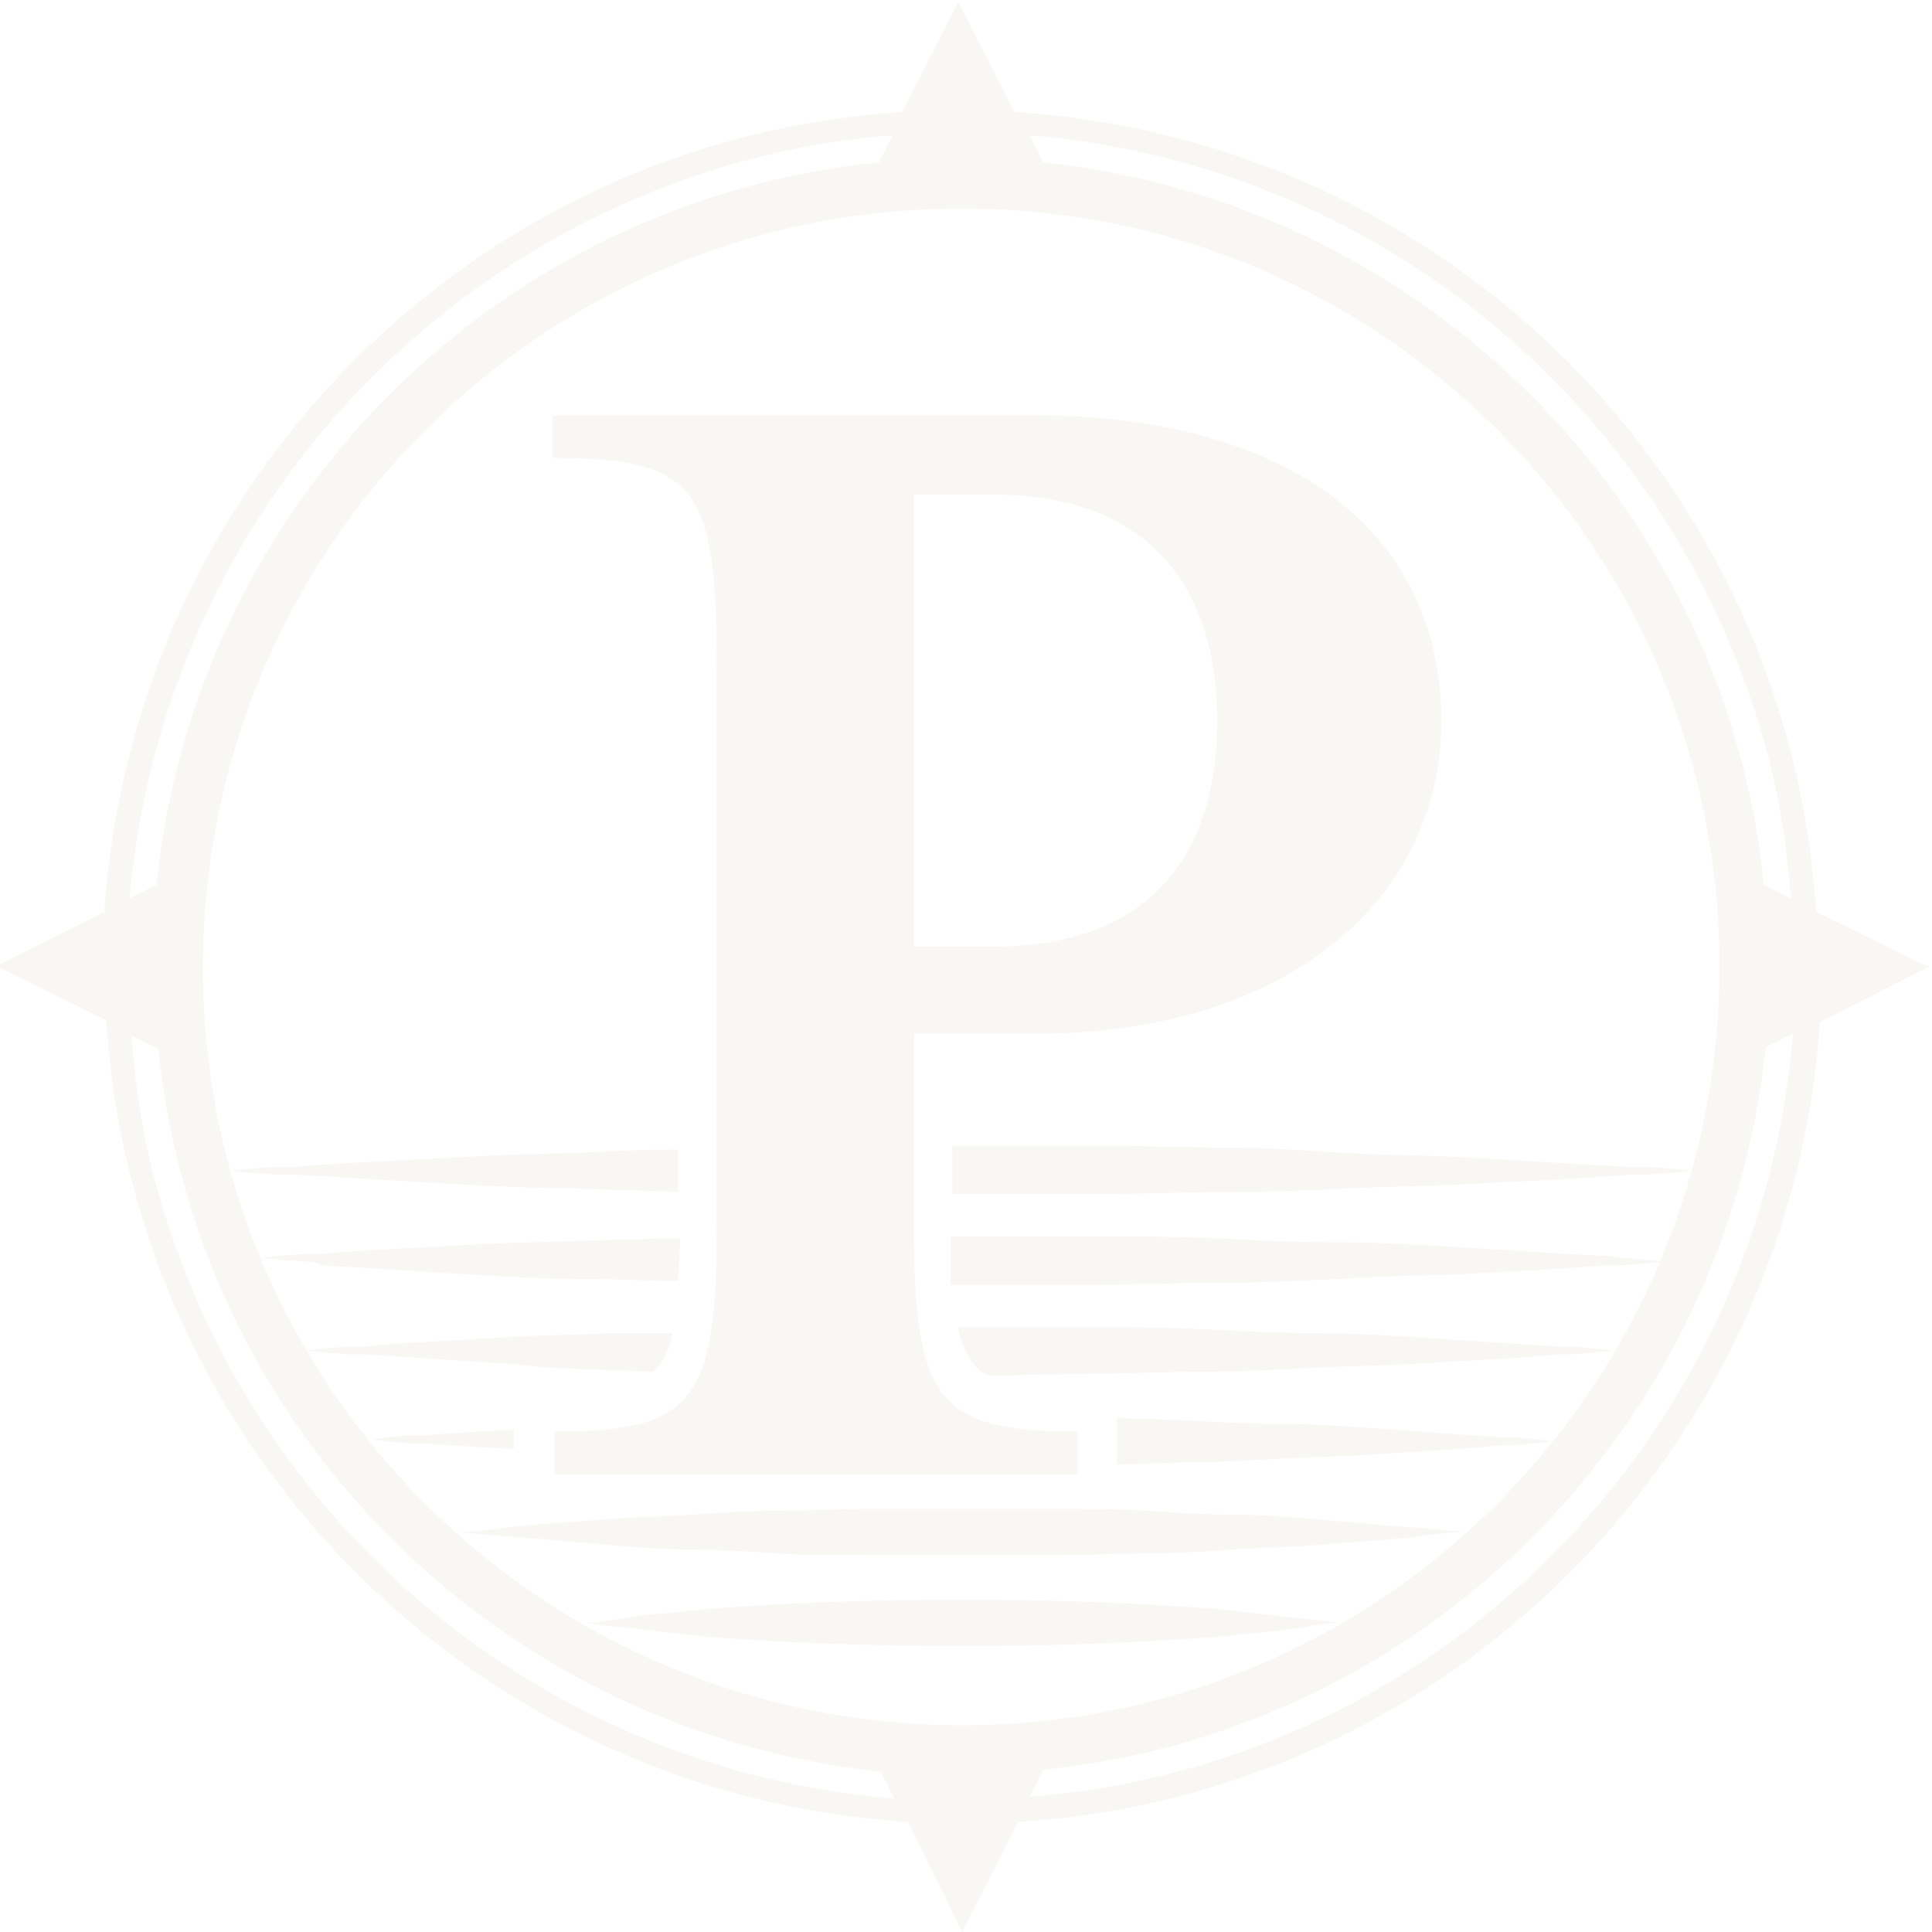 <?xml version="1.0" encoding="utf-8"?>
<!-- Generator: Adobe Illustrator 21.1.0, SVG Export Plug-In . SVG Version: 6.00 Build 0)  -->
<svg version="1.1" id="Layer_1" xmlns="http://www.w3.org/2000/svg" xmlns:xlink="http://www.w3.org/1999/xlink" x="0px" y="0px"
	 viewBox="0 0 100 100" style="enable-background:new 0 0 100 100;" xml:space="preserve">
<style type="text/css">
	.st0{opacity:6.000000e-02;}
	.st1{fill:#92752C;}
</style>
<title>Artboard 1</title>
<g class="st0">
	<path class="st1" d="M99.6,50h0.1l-5.7-2.8c-1.4-22.3-19.2-40-41.5-41.4l-2.9-5.7l0,0l-2.9,5.7C24.6,7.2,6.9,24.9,5.4,47.2L-0.2,50
		l0,0l5.7,2.8c1.4,22.3,19.2,40.1,41.5,41.5l2.8,5.7l0,0l2.9-5.7c22.3-1.4,40-19.2,41.5-41.4l5.7-2.9H99.6z M91.4,38.7L91.4,38.7
		c0.7,2.5,1.1,5.2,1.3,7.8l-1.4-0.7C89.3,26.1,73.7,10.5,54,8.4l-0.7-1.4C71.4,8.5,86.6,21.2,91.4,38.7L91.4,38.7z M49.8,89.3
		c-21.7,0-39.3-17.5-39.3-39.2c0-21.7,17.5-39.3,39.2-39.3C71.4,10.7,89,28.3,89,50c0,0,0,0,0,0C89,71.7,71.5,89.3,49.8,89.3z
		 M21.2,17.7c7-6.2,15.8-10,25-10.7l-0.7,1.4c-19.8,2-35.4,17.7-37.4,37.4l-1.4,0.7C7.7,35.4,12.8,25.1,21.2,17.7z M8.1,61.4
		c-0.7-2.5-1.1-5.2-1.3-7.8l1.4,0.7c2,19.7,17.6,35.3,37.4,37.4l0.7,1.4C28.1,91.6,12.9,78.9,8.1,61.4z M78.3,82.4
		c-7,6.2-15.8,9.9-25,10.6l0.7-1.4c19.7-2,35.3-17.6,37.4-37.4l1.4-0.7C91.9,64.7,86.7,75,78.3,82.4L78.3,82.4z"/>
	<path class="st1" d="M63.2,83.3c-3.7-0.3-8.5-0.5-13.4-0.5S40,83,36.4,83.3c-1.8,0.2-3.3,0.3-4.4,0.5s-1.7,0.2-1.7,0.2
		s0.6,0.1,1.7,0.2c1.1,0.1,2.6,0.3,4.4,0.5c3.7,0.3,8.5,0.5,13.4,0.5s9.7-0.2,13.4-0.5c1.8-0.2,3.4-0.3,4.4-0.5s1.7-0.2,1.7-0.2
		s-0.6-0.1-1.7-0.2S65,83.5,63.2,83.3z"/>
	<path class="st1" d="M26.6,75.2V74l0,0c-1.9,0.1-3.5,0.2-4.8,0.3h-0.4h-0.3c-1.2,0.1-1.9,0.2-1.9,0.2s0.7,0.1,1.9,0.2h0.3h0.4
		c1.2,0.1,2.9,0.2,4.8,0.3V75.2z"/>
	<path class="st1" d="M67.7,78.6c-1.2-0.1-2.5-0.2-3.9-0.2s-2.9-0.1-4.4-0.2s-3.1-0.1-4.7-0.1h-4.9h-4.9c-1.6,0-3.2,0.1-4.7,0.1
		s-3,0.1-4.4,0.2s-2.7,0.1-3.9,0.2c-2.4,0.2-4.5,0.3-5.9,0.5s-2.2,0.2-2.2,0.2s0.8,0.1,2.2,0.2s3.5,0.3,5.9,0.5
		c1.2,0.1,2.5,0.2,3.9,0.2s2.9,0.1,4.4,0.2s3.1,0.1,4.7,0.1h4.9h4.9c1.6,0,3.2-0.1,4.7-0.1s3-0.1,4.4-0.2c1.4-0.1,2.7-0.1,3.9-0.2
		c2.4-0.2,4.5-0.3,5.9-0.5s2.2-0.2,2.2-0.2s-0.8-0.1-2.2-0.2S70.1,78.8,67.7,78.6z"/>
	<path class="st1" d="M28.5,70.8L28.5,70.8l5.3,0.2c0.1-0.1,0.2-0.2,0.3-0.3c0.4-0.5,0.6-1.1,0.7-1.7l0,0L31.6,69
		c-1.8,0.1-3.5,0.1-5.1,0.2c-3.2,0.2-5.8,0.3-7.7,0.5h-0.5h-0.3c-1.4,0.1-2.1,0.2-2.1,0.2s0.8,0.1,2.1,0.2h0.3h0.5
		c1.9,0.1,4.5,0.3,7.7,0.5L28.5,70.8z"/>
	<path class="st1" d="M78.1,74.4h-0.4c-1.7-0.1-4.1-0.3-6.9-0.5c-1.4-0.1-3-0.2-4.6-0.2s-3.4-0.1-5.2-0.2l-3.2-0.1l0,0v2.4l0,0
		l3.2-0.1c1.8,0,3.5-0.1,5.2-0.2s3.2-0.1,4.6-0.2c2.9-0.2,5.2-0.3,6.9-0.5h0.4h0.3c1.2-0.1,1.9-0.2,1.9-0.2s-0.7-0.1-1.9-0.2
		L78.1,74.4z"/>
	<path class="st1" d="M63.7,59.4c-2.2,0-4.5-0.1-6.8-0.1h-7.1h-0.5v2.5h0.5h7.1c2.3,0,4.6-0.1,6.8-0.1c2.2,0,4.3-0.1,6.3-0.2
		s4-0.1,5.7-0.2c3.6-0.2,6.5-0.3,8.6-0.5h0.5h0.4c1.5-0.1,2.4-0.2,2.4-0.2s-0.8-0.1-2.4-0.2h-0.4h-0.5c-2.1-0.1-5-0.3-8.6-0.5
		C74,59.8,72,59.8,70,59.7S65.9,59.4,63.7,59.4z"/>
	<path class="st1" d="M14.7,60.8h0.5c2.1,0.1,5,0.3,8.6,0.5c1.8,0.1,3.7,0.2,5.7,0.2c1.8,0.1,3.7,0.1,5.6,0.2l0,0v-2.2l0,0
		c-2,0-3.9,0.1-5.6,0.2c-2,0-4,0.1-5.7,0.2c-3.5,0.2-6.5,0.3-8.6,0.5h-0.5h-0.4c-1.5,0.1-2.4,0.2-2.4,0.2s0.9,0.1,2.4,0.2L14.7,60.8
		z"/>
	<path class="st1" d="M16.7,65.5c2,0.1,4.8,0.3,8.2,0.5c1.7,0.1,3.5,0.2,5.5,0.2c1.5,0,3.1,0.1,4.7,0.1l0,0c0-0.7,0.1-1.4,0.1-2.2
		l0,0c-1.6,0-3.2,0.1-4.8,0.1c-1.9,0.1-3.8,0.1-5.5,0.2c-3.4,0.2-6.2,0.3-8.2,0.5h-0.5h-0.4c-1.4,0.1-2.3,0.2-2.3,0.2
		s0.8,0.1,2.3,0.2h0.4L16.7,65.5z"/>
	<path class="st1" d="M83.3,65h-0.5c-2-0.1-4.8-0.3-8.2-0.5c-1.7-0.1-3.5-0.2-5.5-0.2s-4-0.1-6.1-0.2S58.8,64,56.5,64h-6.8h-0.5l0,0
		c0,0.6,0,1.5,0,2.5h0.5h6.8c2.2,0,4.4-0.1,6.5-0.1s4.2-0.1,6.1-0.2S73,66,74.7,66c3.4-0.2,6.2-0.3,8.2-0.5h0.5h0.4
		c1.4-0.1,2.3-0.2,2.3-0.2s-0.8-0.1-2.3-0.2L83.3,65z"/>
	<path class="st1" d="M81.1,69.7h-0.4c-1.8-0.1-4.5-0.3-7.7-0.5c-1.6-0.1-3.3-0.2-5.1-0.2s-3.7-0.1-5.7-0.2s-4-0.1-6.1-0.1h-6.3
		h-0.2l0,0l0,0c0.1,0.7,0.4,1.4,0.8,1.9c0.2,0.3,0.5,0.5,0.8,0.6l5.3-0.1l0,0c2,0,3.9-0.1,5.7-0.1s3.9-0.1,5.7-0.2s3.5-0.1,5.1-0.2
		c3.2-0.2,5.8-0.3,7.7-0.5h0.4h0.3c1.3-0.1,2.1-0.2,2.1-0.2s-0.8-0.1-2.1-0.2L81.1,69.7z"/>
	<path class="st1" d="M37.1,34.4v28.9c0,9.2-1.1,10.8-8.4,10.8v2.2h27.1v-2.2c-7.3,0-8.5-1.6-8.5-10.8v-9.8h6.3c13.1,0,21-7,21-16.2
		c0-9.8-7.9-15.8-21.1-15.8H28.6v2.2C36,23.7,37.1,25.2,37.1,34.4z M63,37.3C63,44.5,59.3,49,51.4,49h-4.1V25.6h4.1
		C59.3,25.6,63,30.2,63,37.3z"/>
</g>
</svg>
